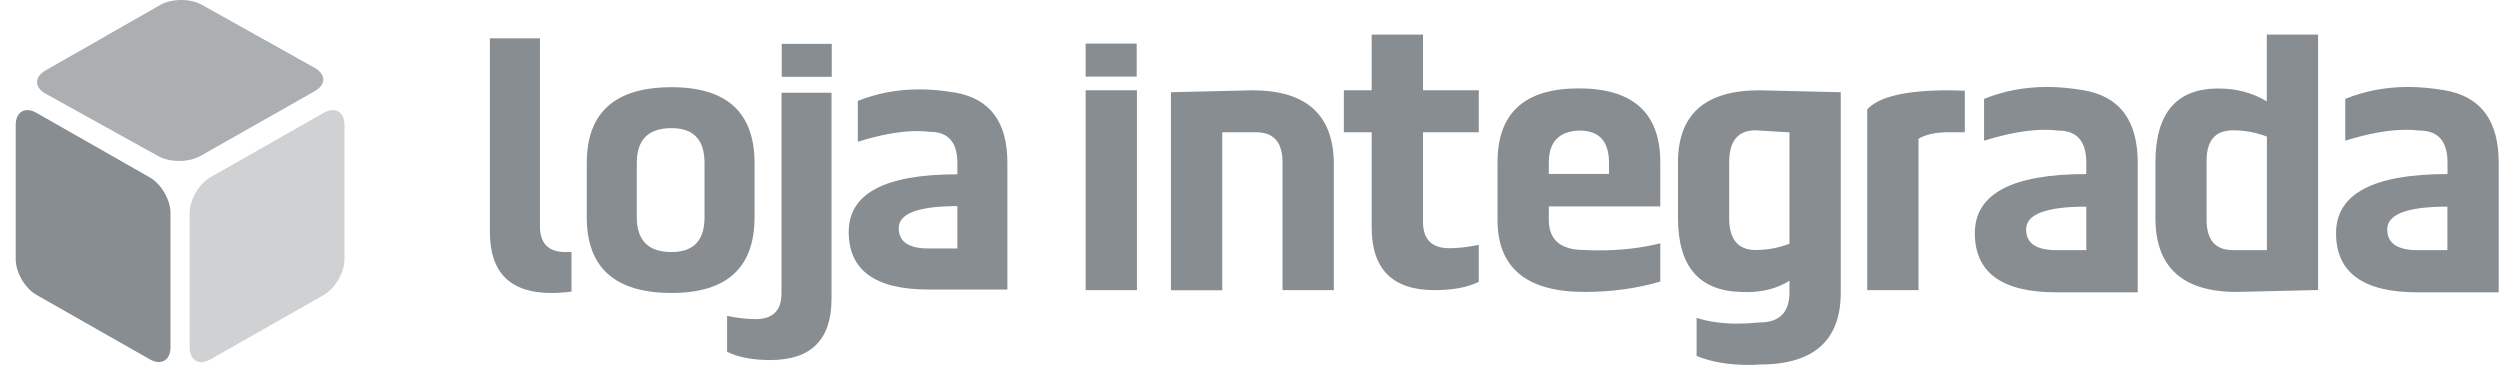 <svg width="146" height="22" viewBox="0 0 146 22" fill="none" xmlns="http://www.w3.org/2000/svg">
<path opacity="0.4" d="M20.117 15.146C20.117 15.91 19.57 16.854 18.903 17.229L12.288 20.989C11.622 21.371 11.075 21.049 11.075 20.285V12.442C11.075 11.67 11.622 10.734 12.288 10.352L18.903 6.591C19.57 6.209 20.117 6.531 20.117 7.295V15.146Z" fill="#888D92"/>
<path d="M9.958 12.442C9.958 11.67 9.412 10.734 8.745 10.359L2.13 6.591C1.463 6.209 0.917 6.531 0.917 7.295V15.139C0.917 15.903 1.463 16.847 2.13 17.221L8.745 20.982C9.412 21.364 9.958 21.042 9.958 20.278V12.442Z" fill="#888D92"/>
<path opacity="0.7" d="M11.779 0.276C11.112 -0.098 10.018 -0.091 9.352 0.291L2.662 4.112C1.995 4.494 2.003 5.108 2.67 5.475L9.254 9.123C9.929 9.498 11.022 9.49 11.689 9.116L18.379 5.325C19.045 4.951 19.045 4.337 18.379 3.962L11.779 0.276Z" fill="#888D92"/>
<path d="M63.401 16.944H66.397V5.273H63.401V16.944ZM142.74 5.266C142.013 5.146 141.317 5.078 140.65 5.078C139.331 5.078 138.103 5.311 136.964 5.775V8.217C138.328 7.79 139.519 7.58 140.522 7.58C140.792 7.58 141.047 7.595 141.294 7.625C142.388 7.625 142.935 8.247 142.935 9.491V10.165C138.597 10.165 136.425 11.319 136.425 13.618C136.425 15.918 138.013 17.072 141.174 17.072H145.924V9.483C145.924 7.026 144.86 5.618 142.74 5.266ZM142.927 14.607H141.174C140.006 14.607 139.414 14.203 139.414 13.394C139.414 12.51 140.582 12.068 142.927 12.068V14.607ZM92.204 5.161C89.035 5.161 87.455 6.599 87.455 9.476V12.839C87.455 15.641 89.148 17.049 92.534 17.049C94.115 17.049 95.583 16.847 96.961 16.442V14.21C95.845 14.487 94.654 14.622 93.38 14.622C93.096 14.622 92.819 14.615 92.534 14.6C91.148 14.6 90.451 14.015 90.451 12.839V12.053H96.961V9.468C96.961 6.607 95.373 5.161 92.204 5.161ZM93.965 10.157H90.451V9.498C90.451 8.285 91.051 7.655 92.242 7.625C93.388 7.625 93.965 8.247 93.965 9.498V10.157ZM132.387 5.925C131.548 5.415 130.604 5.168 129.548 5.168C127.106 5.168 125.877 6.607 125.877 9.483V12.734C125.877 15.611 127.465 17.049 130.627 17.049L135.376 16.937V2.022H132.38V5.925H132.387ZM132.387 14.607H130.409C129.383 14.607 128.866 14.023 128.866 12.847V9.371C128.866 8.195 129.383 7.61 130.409 7.61C131.084 7.61 131.743 7.73 132.387 7.977V14.607ZM97.995 9.483V12.734C97.995 15.544 99.216 16.982 101.666 17.049C101.801 17.057 101.935 17.057 102.055 17.057C102.962 17.057 103.786 16.84 104.505 16.398V17.072C104.505 18.24 103.921 18.832 102.752 18.832C102.302 18.877 101.875 18.9 101.471 18.9C100.564 18.9 99.77 18.787 99.081 18.562V20.787C99.92 21.132 100.932 21.312 102.108 21.312C102.317 21.312 102.527 21.304 102.752 21.289C105.921 21.289 107.501 19.888 107.501 17.079V5.386L102.752 5.273C99.583 5.273 97.995 6.674 97.995 9.483ZM104.505 14.233C103.861 14.48 103.201 14.6 102.527 14.6C101.501 14.6 100.984 13.978 100.984 12.734V9.476C100.984 8.232 101.501 7.61 102.527 7.61L104.505 7.73V14.233ZM109.044 6.389V16.944H112.041V8.105C112.46 7.85 113.045 7.723 113.801 7.723H114.745V5.296L113.801 5.273C111.299 5.273 109.719 5.648 109.044 6.389ZM83.103 2.022H80.106V5.273H78.481V7.723H80.106V13.281C80.106 15.723 81.327 16.944 83.777 16.944C84.848 16.944 85.709 16.78 86.361 16.457V14.3C85.732 14.427 85.163 14.495 84.646 14.495C83.619 14.495 83.103 13.985 83.103 12.952V7.723H86.361V5.273H83.103V2.022ZM73.132 5.273L68.382 5.386V16.952H71.379V7.723H73.356C74.383 7.723 74.9 8.307 74.9 9.483V16.944H77.896V9.588C77.889 6.711 76.3 5.273 73.132 5.273ZM121.66 5.266C120.933 5.146 120.236 5.078 119.562 5.078C118.244 5.078 117.015 5.311 115.869 5.775V8.217C117.24 7.79 118.423 7.58 119.427 7.58C119.697 7.58 119.952 7.595 120.199 7.625C121.293 7.625 121.839 8.247 121.839 9.491V10.165C117.502 10.165 115.33 11.319 115.33 13.618C115.33 15.918 116.918 17.072 120.086 17.072H124.843V9.483C124.836 7.026 123.78 5.618 121.66 5.266ZM121.839 14.607H120.079C118.91 14.607 118.326 14.203 118.326 13.394C118.326 12.51 119.495 12.068 121.839 12.068V14.607ZM66.382 2.546H63.401V4.472H66.382V2.546Z" fill="#888D92"/>
<path d="M32.185 17.109C32.619 17.109 33.016 17.079 33.376 17.027V14.712C33.256 14.72 33.144 14.72 33.031 14.72C32.028 14.72 31.533 14.218 31.533 13.214V2.239H28.611V13.536C28.604 15.918 29.795 17.109 32.185 17.109Z" fill="#888D92"/>
<path d="M39.219 5.093C35.916 5.093 34.267 6.569 34.267 9.513V12.689C34.267 15.633 35.916 17.109 39.219 17.109C42.448 17.109 44.066 15.633 44.066 12.689V9.513C44.058 6.569 42.448 5.093 39.219 5.093ZM41.144 12.689C41.144 14.045 40.5 14.719 39.219 14.719C37.863 14.719 37.189 14.045 37.189 12.689V9.513C37.189 8.157 37.863 7.483 39.219 7.483C40.5 7.483 41.144 8.157 41.144 9.513V12.689Z" fill="#888D92"/>
<path d="M42.47 20.547C43.107 20.862 43.946 21.027 44.987 21.027C47.37 21.027 48.561 19.836 48.561 17.453V5.415H45.639V17.131C45.639 18.135 45.137 18.637 44.133 18.637C43.632 18.637 43.077 18.57 42.463 18.45V20.547H42.47Z" fill="#888D92"/>
<path d="M55.737 5.4C55.033 5.28 54.351 5.22 53.692 5.22C52.411 5.22 51.213 5.445 50.096 5.894V8.277C51.43 7.865 52.584 7.655 53.565 7.655C53.827 7.655 54.082 7.67 54.314 7.7C55.378 7.7 55.91 8.307 55.91 9.52V10.179C51.677 10.179 49.565 11.296 49.565 13.543C49.565 15.783 51.108 16.907 54.202 16.907H58.831V9.513C58.839 7.115 57.805 5.745 55.737 5.4ZM55.917 14.509H54.202C53.063 14.509 52.486 14.112 52.486 13.326C52.486 12.464 53.632 12.037 55.91 12.037V14.509H55.917Z" fill="#888D92"/>
<path d="M48.575 2.561H45.654V4.486H48.575V2.561Z" fill="#888D92"/>
</svg>
